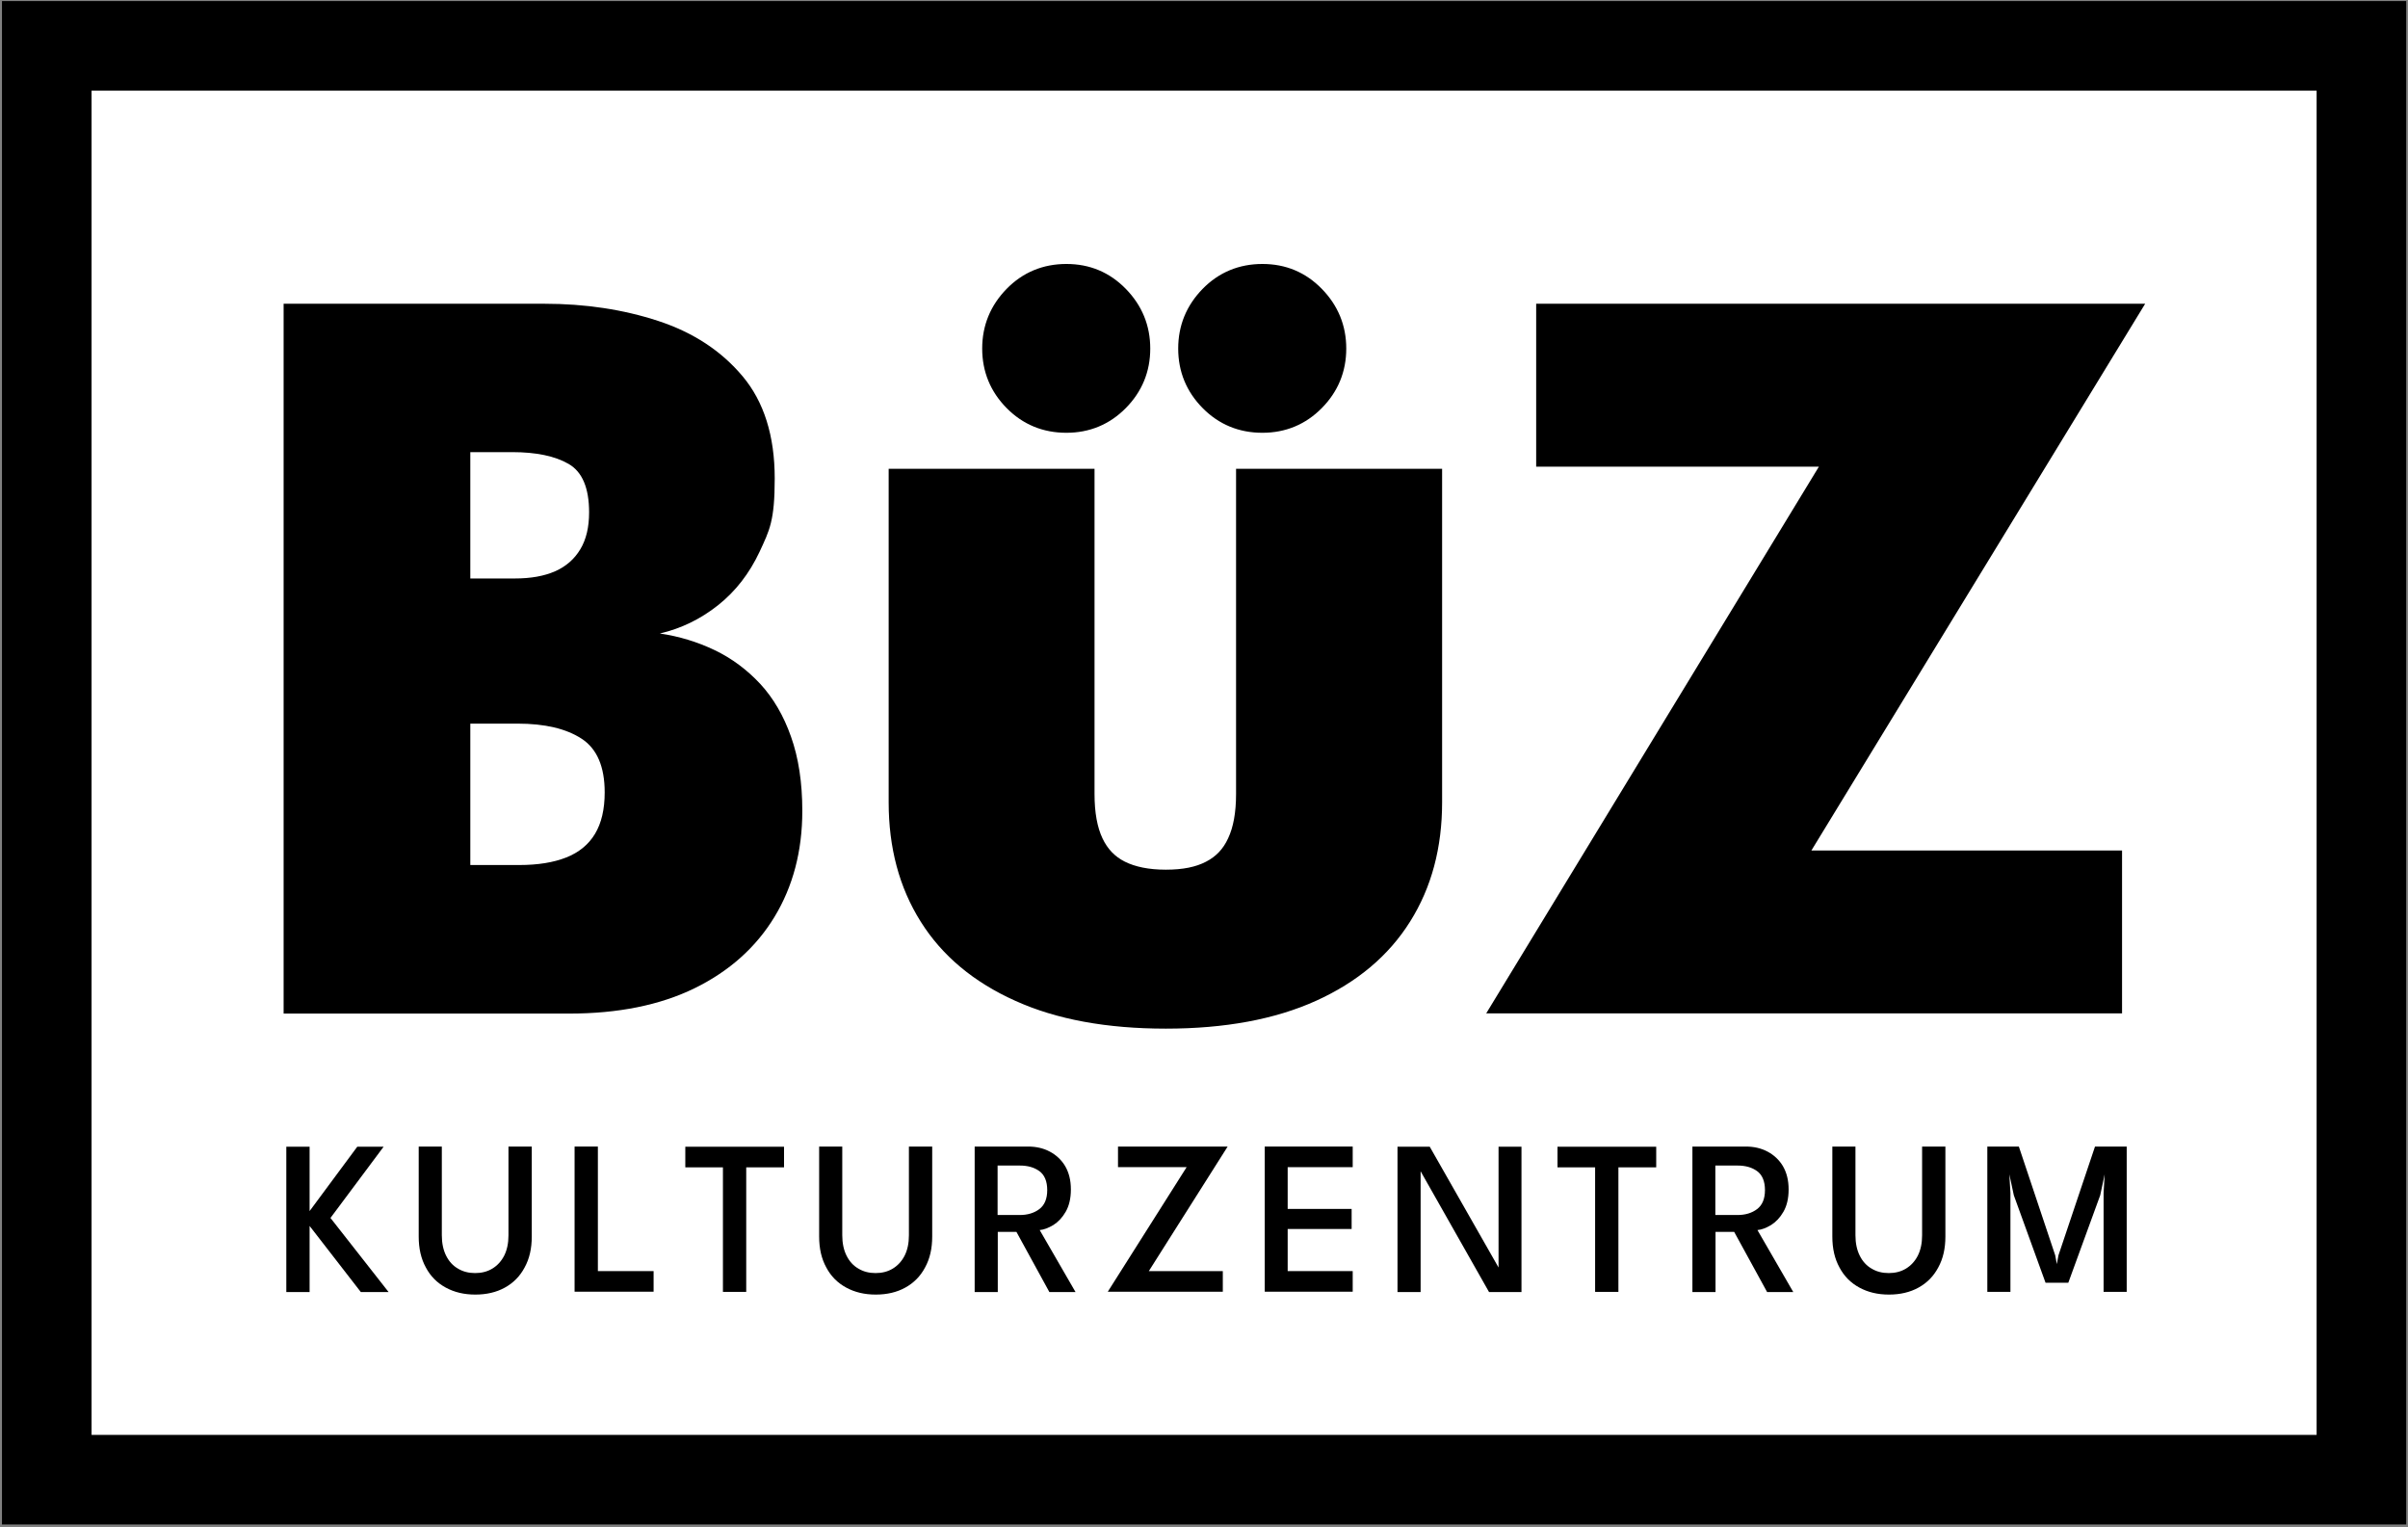 <?xml version="1.0" encoding="UTF-8"?>
<svg id="Ebene_1" xmlns="http://www.w3.org/2000/svg" version="1.1" viewBox="0 0 1344 852.3">
  <rect x="0" y="0" width="1344" height="852.3" fill="#808080" stroke="none"/>
  <!-- Generator: Adobe Illustrator 29.2.1, SVG Export Plug-In . SVG Version: 2.1.0 Build 116)  -->
  <defs>
    <style>
      .st0 {
        stroke-width: 50px;
      }

      .st0, .st1 {
        fill: #fff;
      }

      .st0, .st2 {
        stroke: #000;
        stroke-miterlimit: 10;
      }

      .st2 {
        stroke-width: 10px;
      }
    </style>
  </defs>
  <rect class="st1" x="26.1" y="25.6" width="1291.9" height="800.1"/>
  <rect class="st0" x="26.1" y="25.6" width="1291.9" height="800.1"/>
  <g id="Ebene_3">
    <g>
      <path d="M158.1,169.5h145.8c22.8,0,44,3.2,63.5,9.6,19.5,6.4,35.2,16.7,47.1,30.9,11.9,14.2,17.9,33.2,17.9,57s-2.9,28.9-8.5,41c-5.7,12.1-13.4,22-23.1,29.7-9.7,7.7-20.5,13-32.5,15.8,10.8,1.6,21,4.7,30.6,9.3,9.6,4.6,18,10.9,25.4,18.8,7.3,7.9,13.1,17.8,17.2,29.5,4.2,11.8,6.3,25.6,6.3,41.4,0,22.4-5.2,42.1-15.5,59.1-10.3,17-25.2,30.3-44.5,39.8-19.4,9.5-42.8,14.2-70.2,14.2h-159.3V169.5ZM262.5,322.8h24.9c8.8,0,16.2-1.3,22.4-4,6.1-2.7,10.8-6.8,14.1-12.3,3.3-5.5,4.9-12.3,4.9-20.6,0-13.6-3.8-22.6-11.4-27-7.6-4.4-18.1-6.6-31.5-6.6h-23.4v70.5ZM262.5,482.7h27.3c10.4,0,19.1-1.4,26.2-4.2,7.1-2.8,12.5-7.2,16.1-13.2,3.6-6,5.4-13.7,5.4-23.1,0-14.4-4.3-24.4-12.9-30-8.6-5.6-20.5-8.4-35.7-8.4h-26.4v78.9Z"/>
      <path d="M857.4,169.5h339.9l-186.3,305.1h173.4v90.9h-354.9l185.7-305.1h-157.8v-90.9Z"/>
    </g>
  </g>
  <g>
    <path d="M184.5,679.7l32.4,41.3h-15.5l-28.6-36.9v36.9h-13v-81.1h13v35.9l26.6-35.9h14.7l-29.7,39.8Z"/>
    <path d="M283.9,639.8h12.9v50.2c0,6.7-1.3,12.4-4,17.3-2.6,4.9-6.3,8.6-11,11.2-4.7,2.6-10.2,3.9-16.5,3.9s-11.7-1.3-16.5-3.9c-4.8-2.6-8.5-6.3-11.1-11.2-2.7-4.9-4-10.6-4-17.3v-50.2h12.9v49.5c0,4.4.8,8.2,2.4,11.4,1.6,3.2,3.8,5.6,6.6,7.2,2.8,1.7,6,2.5,9.6,2.5s6.8-.8,9.6-2.5c2.8-1.7,5-4.1,6.6-7.2,1.6-3.2,2.4-6.9,2.4-11.4v-49.5Z"/>
    <path d="M320.7,639.8h13v69.5h31.1v11.5h-44.1v-81.1Z"/>
    <path d="M403.6,651.4h-21.1v-11.5h55.1v11.5h-21.1v69.5h-13v-69.5Z"/>
    <path d="M507.4,639.8h12.9v50.2c0,6.7-1.3,12.4-4,17.3-2.6,4.9-6.3,8.6-11,11.2-4.7,2.6-10.2,3.9-16.5,3.9s-11.7-1.3-16.5-3.9c-4.8-2.6-8.5-6.3-11.1-11.2-2.7-4.9-4-10.6-4-17.3v-50.2h12.9v49.5c0,4.4.8,8.2,2.4,11.4,1.6,3.2,3.8,5.6,6.6,7.2,2.8,1.7,6,2.5,9.6,2.5s6.8-.8,9.6-2.5c2.8-1.7,5-4.1,6.6-7.2,1.6-3.2,2.4-6.9,2.4-11.4v-49.5Z"/>
    <path d="M544,639.8h29.8c4.5,0,8.5.9,12.1,2.8,3.6,1.9,6.5,4.6,8.6,8.1,2.1,3.6,3.2,7.9,3.2,13s-1,9.2-2.9,12.5c-1.9,3.3-4.2,5.7-6.9,7.4-2.7,1.6-5.2,2.6-7.6,2.8l20,34.6h-14.6l-18.4-33.6h-10.4v33.6h-12.9v-81.1ZM556.9,678h12.3c4.3,0,8-1.1,10.9-3.3,2.9-2.2,4.4-5.7,4.4-10.6s-1.5-8.5-4.4-10.6c-2.9-2.1-6.5-3.1-10.9-3.1h-12.4v27.6Z"/>
    <path d="M624.1,639.8h61.1l-44,69.5h41.3v11.5h-64.2l44-69.5h-38.3v-11.5Z"/>
    <path d="M705.9,639.8h49.1v11.5h-36.3v23.3h35.7v11.2h-35.7v23.5h36.3v11.5h-49.1v-81.1Z"/>
    <path d="M792,652h.9v69h-12.9v-81.1h18l39.2,68.8-.8.2v-69h12.8v81.1h-18.1l-39.1-69Z"/>
    <path d="M890.4,651.4h-21.1v-11.5h55.1v11.5h-21.1v69.5h-13v-69.5Z"/>
    <path d="M944.6,639.8h29.8c4.5,0,8.5.9,12.1,2.8,3.6,1.9,6.5,4.6,8.6,8.1,2.1,3.6,3.2,7.9,3.2,13s-1,9.2-2.9,12.5c-1.9,3.3-4.2,5.7-6.9,7.4-2.7,1.6-5.2,2.6-7.6,2.8l20,34.6h-14.6l-18.4-33.6h-10.4v33.6h-12.9v-81.1ZM957.5,678h12.3c4.3,0,8-1.1,10.9-3.3,2.9-2.2,4.4-5.7,4.4-10.6s-1.5-8.5-4.4-10.6c-2.9-2.1-6.5-3.1-10.9-3.1h-12.4v27.6Z"/>
    <path d="M1072.9,639.8h12.9v50.2c0,6.7-1.3,12.4-4,17.3-2.6,4.9-6.3,8.6-11,11.2-4.7,2.6-10.2,3.9-16.5,3.9s-11.7-1.3-16.5-3.9c-4.8-2.6-8.5-6.3-11.1-11.2-2.7-4.9-4-10.6-4-17.3v-50.2h12.9v49.5c0,4.4.8,8.2,2.4,11.4,1.6,3.2,3.8,5.6,6.6,7.2,2.8,1.7,6,2.5,9.6,2.5s6.8-.8,9.6-2.5c2.8-1.7,5-4.1,6.6-7.2,1.6-3.2,2.4-6.9,2.4-11.4v-49.5Z"/>
    <path d="M1187,639.8v81.1h-12.9v-55.2l.6-10.4-2.5,11.7-17.8,48.8h-12.7l-17.7-48.8-2.5-11.7.6,10.4v55.2h-12.9v-81.1h17.6l20.3,60.7.9,4.9.9-4.9,20.4-60.7h17.6Z"/>
  </g>
  <path class="st2" d="M695,266.6h104.9v181.1c0,24.5-5.7,45.8-17.1,63.9-11.4,18.2-28.2,32.3-50.3,42.3-22.1,10-49.4,15.1-81.8,15.1s-59.7-5-82-15.1c-22.3-10-39.2-24.1-50.6-42.3-11.4-18.1-17.1-39.4-17.1-63.9v-181.1h104.9v176.4c0,11,1.6,19.9,4.9,26.9,3.3,7,8.2,12.1,14.8,15.4,6.6,3.3,15,5,25.1,5s18.2-1.6,24.7-5c6.5-3.3,11.4-8.4,14.6-15.4,3.3-7,4.9-15.9,4.9-26.9v-176.4ZM595.2,236.5c-11.8,0-21.7-4.1-29.8-12.3-8.1-8.2-12.2-18.1-12.2-29.7s4.1-21.5,12.2-29.8c8.1-8.3,18.1-12.4,29.8-12.4s21.5,4.1,29.6,12.4c8.1,8.3,12.2,18.2,12.2,29.8s-4.1,21.5-12.2,29.7c-8.1,8.2-18,12.3-29.6,12.3ZM704.6,236.5c-11.8,0-21.7-4.1-29.8-12.3-8.1-8.2-12.2-18.1-12.2-29.7s4.1-21.5,12.2-29.8c8.1-8.3,18.1-12.4,29.8-12.4s21.5,4.1,29.6,12.4c8.1,8.3,12.2,18.2,12.2,29.8s-4.1,21.5-12.2,29.7c-8.1,8.2-18,12.3-29.6,12.3Z"/>
</svg>